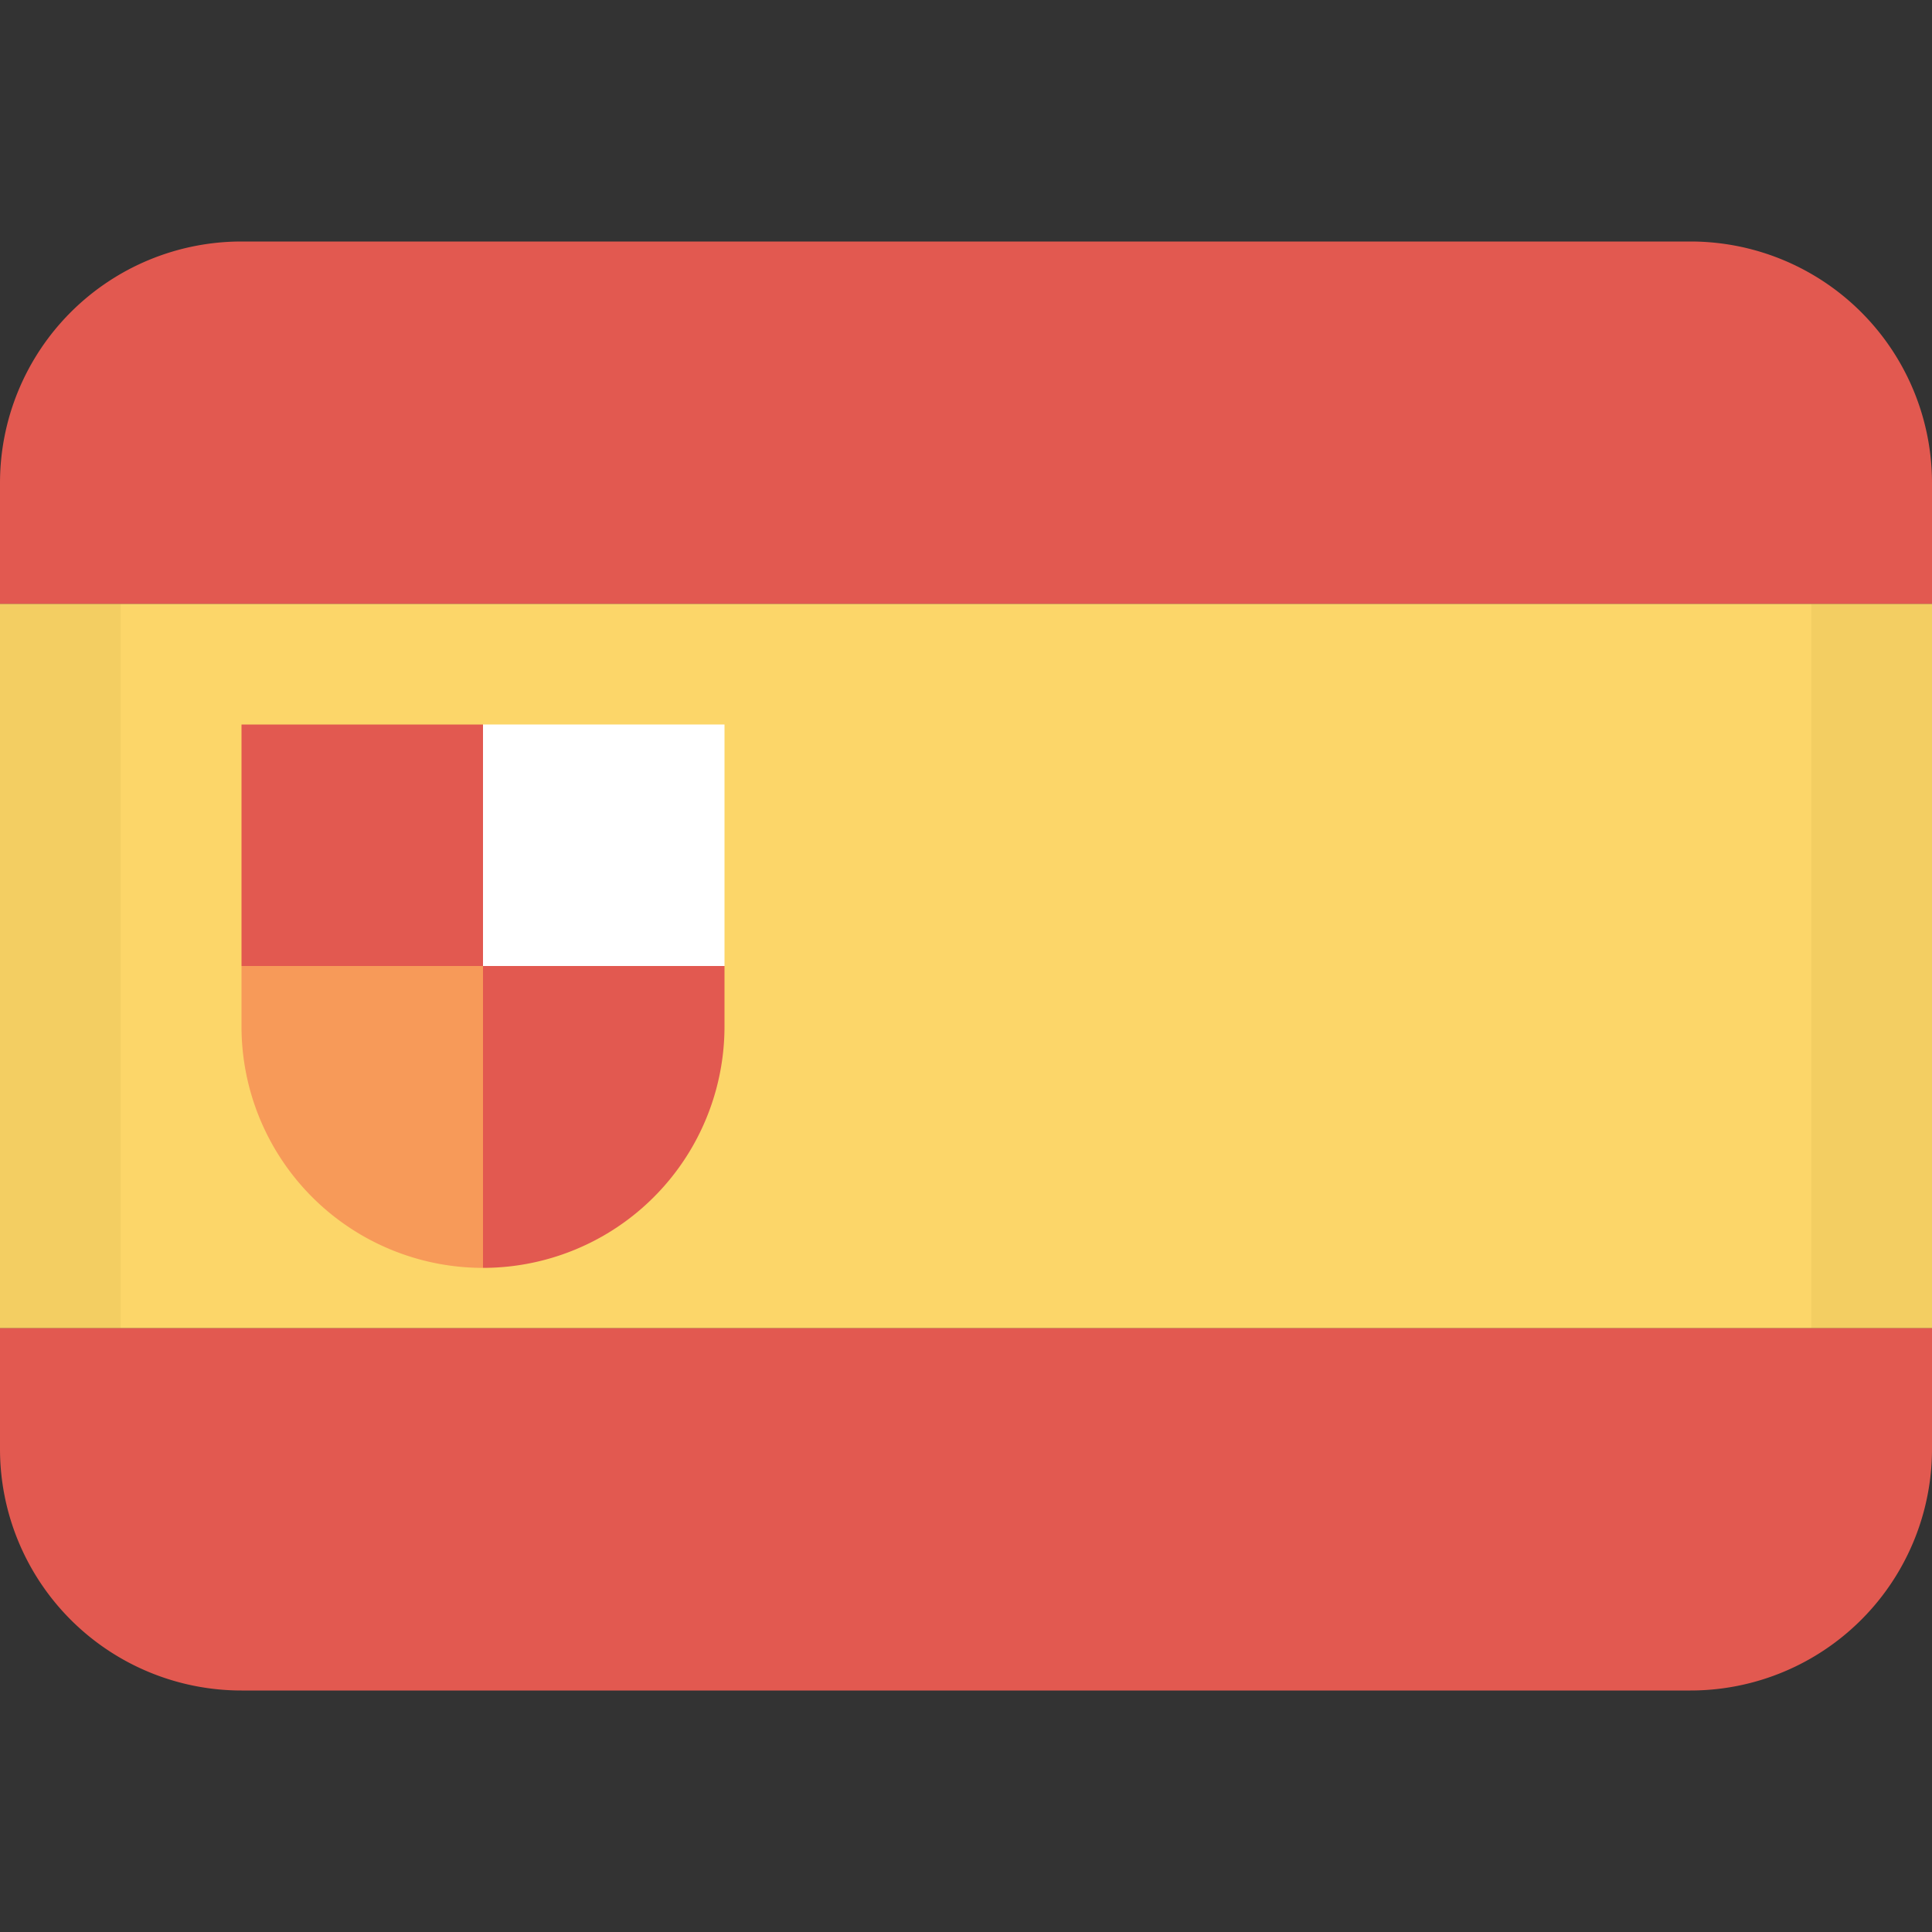 <svg class="SVGInline-svg SVGInline--cleaned-svg SVG-svg" height="16" width="16" xmlns="http://www.w3.org/2000/svg"
     viewBox="0 0 16 16">
    <rect x="0" y="0" width="16" height="16" fill="#333333" stroke="none"/>
    <g fill="none">
        <path fill="#FCD669" d="M0 5h16v6H0z"></path>
        <path fill="#A68527" fill-opacity="0.1" d="M15 11V5h1v6h-1ZM0 5h1v6H0V5Z"></path>
        <path fill="#E25950"
              d="M0 5V4a2 2 0 0 1 2-2h12a2 2 0 0 1 2 2v1H0Zm14 9H2a2 2 0 0 1-2-2v-1h16v1a2 2 0 0 1-2 2Z"></path>
        <path fill="#FFF" d="M4 6h2v2H4z"></path>
        <path fill="#F79A59" d="M4 10.5a2 2 0 0 1-2-2V8h2v2.5Z"></path>
        <path fill="#E25950" d="M4 10.5V8h2v.5a2 2 0 0 1-2 2ZM2 6h2v2H2V6Z"></path>
    </g>
</svg>